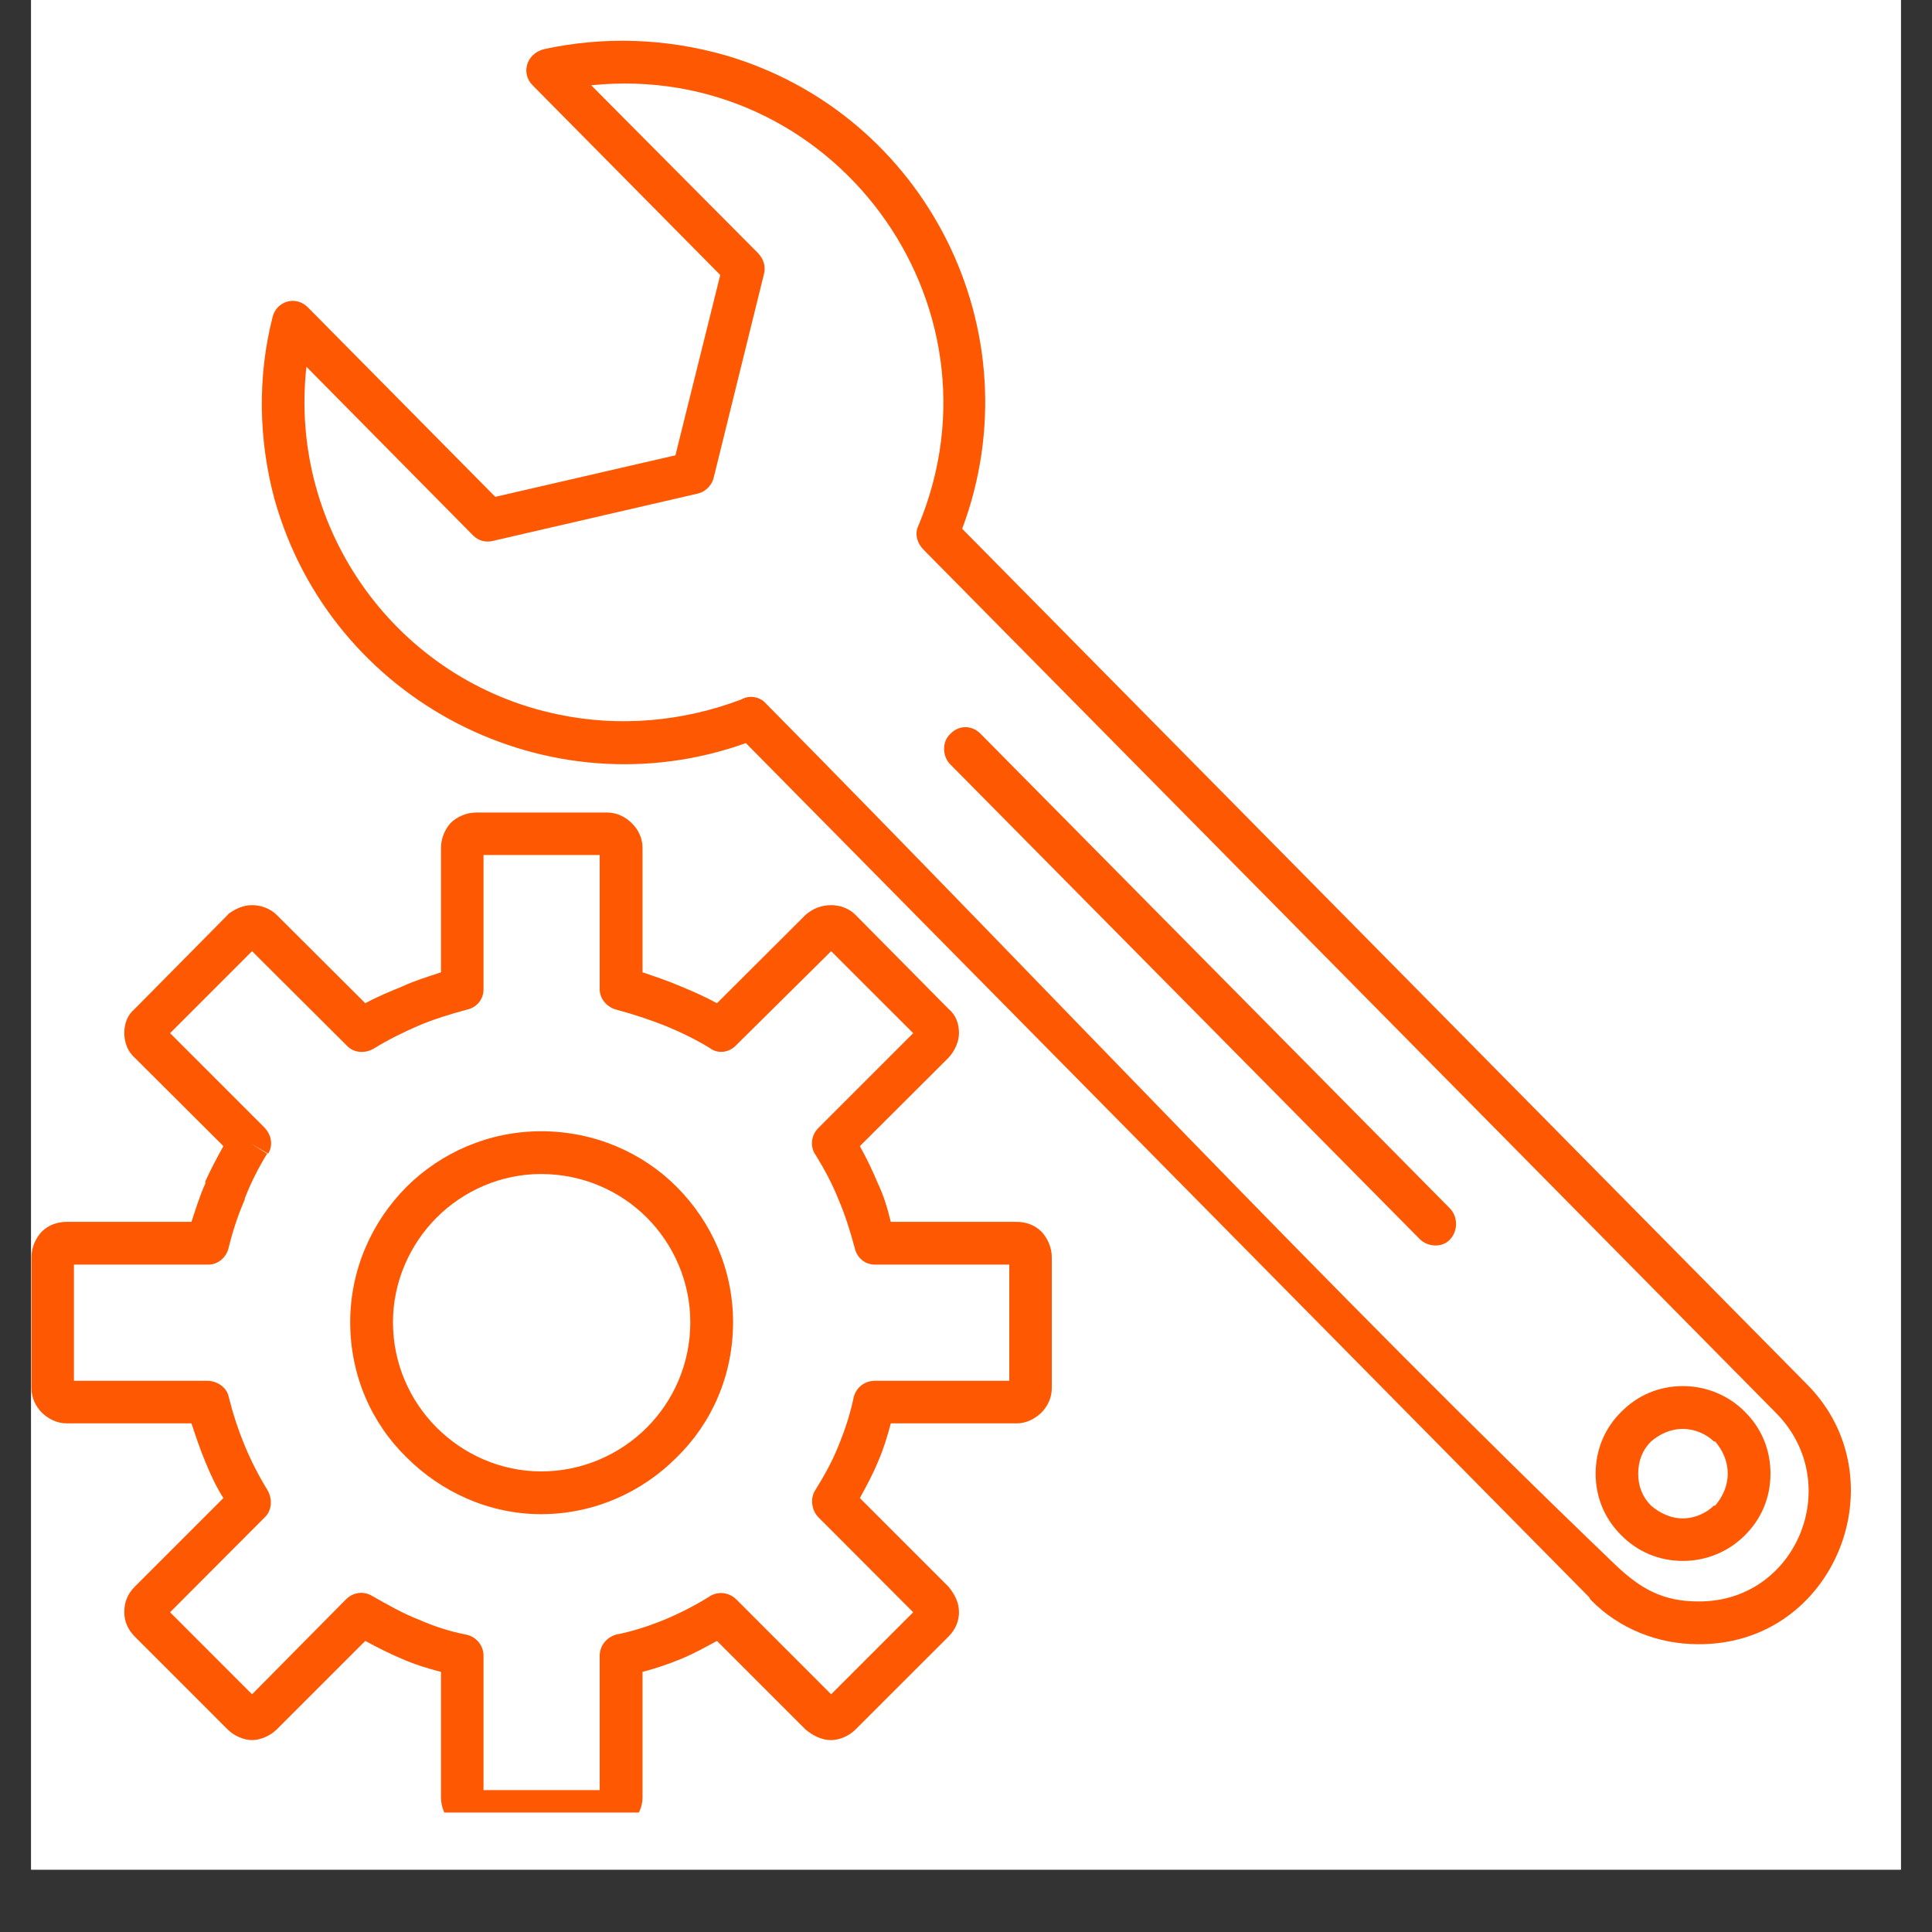 <?xml version="1.0" encoding="UTF-8"?>
<svg xmlns="http://www.w3.org/2000/svg" xmlns:xlink="http://www.w3.org/1999/xlink" width="40" zoomAndPan="magnify" viewBox="0 0 30 30" height="40" preserveAspectRatio="xMidYMid meet" version="1.0">
  <rect x="0" y="0" width="30" height="30" fill="#333333" stroke="none"/>
  <defs>
    <clipPath id="cfeab182ea">
      <path d="M 0.484 0 L 29.516 0 L 29.516 29.031 L 0.484 29.031 Z M 0.484 0 " clip-rule="nonzero"></path>
    </clipPath>
    <clipPath id="f443ad0407">
      <path d="M 0.484 12 L 17 12 L 17 28.145 L 0.484 28.145 Z M 0.484 12 " clip-rule="nonzero"></path>
    </clipPath>
    <clipPath id="601dfca153">
      <path d="M 4 0.562 L 29 0.562 L 29 26 L 4 26 Z M 4 0.562 " clip-rule="nonzero"></path>
    </clipPath>
  </defs>
  <g clip-path="url(#cfeab182ea)">
    <path fill="#ffffff" d="M 0.484 0 L 29.516 0 L 29.516 29.031 L 0.484 29.031 Z M 0.484 0 " fill-opacity="1" fill-rule="nonzero"></path>
    <path fill="#ffffff" d="M 0.484 0 L 29.516 0 L 29.516 29.031 L 0.484 29.031 Z M 0.484 0 " fill-opacity="1" fill-rule="nonzero"></path>
  </g>
  <g clip-path="url(#f443ad0407)">
    <path fill="#fe5902" d="M 9.977 15.098 C 10.172 15.164 10.371 15.23 10.57 15.316 C 10.77 15.398 10.953 15.48 11.133 15.578 L 12.508 14.207 C 12.625 14.105 12.758 14.055 12.906 14.055 C 13.039 14.055 13.188 14.105 13.285 14.207 L 14.727 15.664 C 14.844 15.762 14.891 15.895 14.891 16.043 C 14.891 16.176 14.824 16.324 14.727 16.426 L 13.352 17.797 C 13.453 17.98 13.551 18.18 13.633 18.379 C 13.719 18.559 13.781 18.758 13.832 18.973 L 15.785 18.973 C 15.934 18.973 16.066 19.023 16.168 19.121 C 16.266 19.223 16.332 19.371 16.332 19.52 L 16.332 21.555 C 16.332 21.707 16.266 21.84 16.168 21.938 C 16.066 22.035 15.934 22.102 15.785 22.102 L 13.832 22.102 C 13.781 22.301 13.719 22.5 13.633 22.699 C 13.551 22.898 13.453 23.078 13.352 23.262 L 14.727 24.637 C 14.824 24.754 14.891 24.883 14.891 25.035 C 14.891 25.164 14.844 25.297 14.727 25.414 L 13.285 26.855 C 13.188 26.953 13.039 27.02 12.906 27.02 C 12.758 27.02 12.625 26.953 12.508 26.855 L 11.133 25.48 C 10.953 25.578 10.77 25.68 10.57 25.762 C 10.371 25.844 10.172 25.91 9.977 25.961 L 9.977 27.914 C 9.977 28.062 9.91 28.195 9.809 28.297 C 9.809 28.297 9.793 28.312 9.777 28.312 C 9.695 28.395 9.562 28.461 9.43 28.461 L 7.391 28.461 C 7.242 28.461 7.094 28.395 6.996 28.297 C 6.91 28.195 6.848 28.062 6.848 27.914 L 6.848 25.961 C 6.648 25.91 6.434 25.844 6.25 25.762 C 6.051 25.68 5.852 25.578 5.672 25.48 L 4.297 26.855 C 4.195 26.953 4.047 27.02 3.914 27.02 C 3.781 27.02 3.633 26.953 3.535 26.855 L 3.766 26.621 L 3.535 26.855 L 2.094 25.414 C 1.977 25.297 1.93 25.164 1.93 25.035 C 1.93 24.883 1.977 24.754 2.094 24.637 L 2.324 24.883 L 2.094 24.637 L 3.469 23.262 C 3.352 23.078 3.27 22.898 3.188 22.699 C 3.105 22.5 3.039 22.301 2.973 22.102 L 1.035 22.102 C 0.887 22.102 0.754 22.035 0.652 21.938 C 0.555 21.84 0.488 21.707 0.488 21.555 L 0.488 19.52 C 0.488 19.371 0.555 19.223 0.652 19.121 C 0.754 19.023 0.887 18.973 1.035 18.973 L 2.973 18.973 C 3.039 18.773 3.105 18.559 3.188 18.379 L 3.484 18.492 L 3.188 18.379 C 3.188 18.359 3.188 18.359 3.188 18.344 C 3.27 18.164 3.367 17.98 3.469 17.797 L 2.094 16.426 C 1.977 16.324 1.93 16.176 1.93 16.043 C 1.93 15.895 1.977 15.762 2.094 15.664 L 2.324 15.895 L 2.094 15.664 L 3.535 14.207 C 3.535 14.207 3.551 14.188 3.551 14.188 C 3.668 14.105 3.781 14.055 3.914 14.055 C 4.047 14.055 4.195 14.105 4.297 14.207 L 4.098 14.422 L 4.297 14.207 L 5.672 15.578 C 5.852 15.48 6.051 15.398 6.25 15.316 C 6.434 15.23 6.648 15.164 6.848 15.098 L 6.848 13.164 C 6.848 13.012 6.91 12.879 6.996 12.781 C 7.094 12.684 7.242 12.617 7.391 12.617 L 9.43 12.617 C 9.578 12.617 9.711 12.684 9.809 12.781 C 9.91 12.879 9.977 13.012 9.977 13.164 Z M 10.324 15.926 C 10.074 15.828 9.824 15.746 9.578 15.68 C 9.43 15.645 9.312 15.512 9.312 15.363 L 9.312 13.277 L 7.508 13.277 L 7.508 15.363 C 7.508 15.512 7.41 15.645 7.242 15.68 L 7.176 15.363 L 7.242 15.68 C 6.996 15.746 6.73 15.828 6.5 15.926 C 6.266 16.027 6.035 16.141 5.82 16.273 C 5.688 16.359 5.504 16.359 5.391 16.242 L 3.914 14.77 L 2.641 16.043 L 4.098 17.5 C 4.215 17.617 4.246 17.781 4.164 17.914 L 3.883 17.75 L 4.148 17.914 C 4.016 18.129 3.898 18.359 3.801 18.609 L 3.801 18.625 C 3.699 18.859 3.617 19.105 3.551 19.371 C 3.52 19.52 3.387 19.637 3.238 19.637 L 1.148 19.637 L 1.148 21.441 L 3.219 21.441 C 3.367 21.441 3.52 21.539 3.551 21.688 L 3.238 21.773 L 3.551 21.688 C 3.617 21.953 3.699 22.203 3.801 22.449 C 3.898 22.684 4.016 22.914 4.148 23.129 C 4.23 23.262 4.23 23.445 4.113 23.559 L 2.641 25.035 L 3.914 26.309 L 5.371 24.836 C 5.488 24.719 5.652 24.703 5.785 24.785 L 5.621 25.066 L 5.785 24.785 C 6.02 24.918 6.25 25.051 6.5 25.148 C 6.73 25.25 6.977 25.332 7.242 25.383 C 7.391 25.414 7.508 25.547 7.508 25.711 L 7.508 27.797 L 9.312 27.797 L 9.312 25.711 C 9.312 25.562 9.41 25.43 9.562 25.383 L 9.645 25.711 L 9.562 25.383 C 9.824 25.332 10.074 25.25 10.324 25.148 C 10.555 25.051 10.785 24.934 11 24.801 C 11.133 24.703 11.316 24.719 11.434 24.836 L 12.906 26.309 L 14.18 25.035 L 12.707 23.559 C 12.609 23.461 12.574 23.277 12.656 23.145 L 12.938 23.328 L 12.656 23.145 C 12.789 22.93 12.922 22.699 13.02 22.449 C 13.121 22.203 13.203 21.953 13.254 21.707 C 13.285 21.555 13.418 21.441 13.586 21.441 L 15.672 21.441 L 15.672 19.637 L 13.586 19.637 C 13.434 19.637 13.305 19.535 13.27 19.371 L 13.586 19.305 L 13.27 19.371 C 13.203 19.121 13.121 18.859 13.02 18.625 C 12.922 18.379 12.805 18.164 12.672 17.945 C 12.574 17.816 12.59 17.633 12.707 17.516 L 14.18 16.043 L 12.906 14.77 L 11.434 16.227 C 11.332 16.34 11.152 16.375 11.02 16.273 L 11.199 15.992 L 11.02 16.273 C 10.805 16.141 10.57 16.027 10.324 15.926 Z M 15.785 21.555 L 15.934 21.707 Z M 15.785 21.555 Z M 15.785 21.555 L 15.703 21.473 Z M 15.785 21.555 " fill-opacity="1" fill-rule="nonzero"></path>
  </g>
  <path fill="#fe5902" d="M 8.402 17.566 C 9.23 17.566 9.977 17.898 10.504 18.426 C 11.051 18.973 11.383 19.719 11.383 20.531 C 11.383 21.359 11.051 22.102 10.504 22.633 C 9.977 23.164 9.23 23.512 8.402 23.512 C 7.59 23.512 6.848 23.164 6.316 22.633 C 5.77 22.102 5.438 21.359 5.438 20.531 C 5.438 19.719 5.77 18.973 6.316 18.426 C 6.848 17.898 7.59 17.566 8.402 17.566 Z M 10.043 18.906 C 9.629 18.492 9.047 18.23 8.402 18.23 C 7.773 18.23 7.195 18.492 6.781 18.906 C 6.367 19.32 6.102 19.902 6.102 20.531 C 6.102 21.176 6.367 21.754 6.781 22.168 C 7.195 22.582 7.773 22.848 8.402 22.848 C 9.047 22.848 9.629 22.582 10.043 22.168 C 10.457 21.754 10.719 21.176 10.719 20.531 C 10.719 19.902 10.457 19.32 10.043 18.906 Z M 10.043 18.906 " fill-opacity="1" fill-rule="nonzero"></path>
  <g clip-path="url(#601dfca153)">
    <path fill="#fe5902" d="M 14.262 8.16 Z M 9.18 1.324 C 12.922 0.941 15.703 4.703 14.262 8.16 C 14.195 8.293 14.246 8.445 14.348 8.543 L 27.59 21.953 C 28.652 23.047 27.891 24.883 26.367 24.867 C 25.82 24.867 25.473 24.668 25.09 24.305 C 20.637 20.035 16.25 15.332 11.895 10.926 C 11.797 10.812 11.629 10.793 11.516 10.859 C 10.605 11.207 9.609 11.293 8.668 11.094 C 6.168 10.578 4.477 8.227 4.758 5.695 L 7.344 8.312 C 7.441 8.41 7.559 8.426 7.672 8.395 L 10.836 7.664 C 10.969 7.633 11.066 7.516 11.086 7.402 L 11.863 4.254 C 11.895 4.121 11.848 4.008 11.762 3.922 Z M 8.27 1.324 Z M 24.695 24.836 Z M 28.055 21.492 Z M 8.27 1.324 L 11.184 4.27 L 10.488 7.07 L 7.691 7.715 L 4.793 4.785 C 4.594 4.57 4.281 4.684 4.23 4.934 C 3.996 5.859 4.016 6.836 4.262 7.75 C 5.141 10.895 8.52 12.633 11.582 11.539 L 24.676 24.801 L 24.695 24.836 C 25.141 25.297 25.754 25.531 26.367 25.531 C 28.504 25.547 29.512 22.949 28.055 21.492 L 14.941 8.211 C 16.086 5.148 14.379 1.77 11.266 0.859 C 10.34 0.594 9.379 0.562 8.453 0.762 C 8.172 0.828 8.086 1.141 8.27 1.324 Z M 8.27 1.324 " fill-opacity="1" fill-rule="evenodd"></path>
  </g>
  <path fill="#fe5902" d="M 15.223 11.391 C 15.09 11.258 14.891 11.258 14.762 11.391 C 14.629 11.508 14.629 11.723 14.742 11.855 L 22.043 19.238 C 22.176 19.371 22.395 19.371 22.508 19.254 C 22.641 19.121 22.641 18.906 22.523 18.773 Z M 15.223 11.391 " fill-opacity="1" fill-rule="nonzero"></path>
  <path fill="#fe5902" d="M 26.133 21.523 C 26.5 21.523 26.848 21.672 27.094 21.922 C 27.344 22.168 27.492 22.5 27.492 22.883 C 27.492 23.262 27.344 23.594 27.094 23.84 C 26.848 24.09 26.5 24.238 26.133 24.238 C 25.754 24.238 25.422 24.09 25.176 23.84 C 24.926 23.594 24.777 23.262 24.777 22.883 C 24.777 22.5 24.926 22.168 25.176 21.922 C 25.422 21.672 25.754 21.523 26.133 21.523 Z M 26.613 22.383 C 26.5 22.27 26.316 22.188 26.133 22.188 C 25.938 22.188 25.77 22.27 25.637 22.383 C 25.504 22.516 25.438 22.684 25.438 22.883 C 25.438 23.078 25.504 23.246 25.637 23.379 C 25.77 23.492 25.938 23.578 26.133 23.578 C 26.316 23.578 26.5 23.492 26.613 23.379 L 26.633 23.379 C 26.746 23.246 26.828 23.078 26.828 22.883 C 26.828 22.684 26.746 22.516 26.633 22.383 Z M 26.613 22.383 " fill-opacity="1" fill-rule="nonzero"></path>
</svg>
